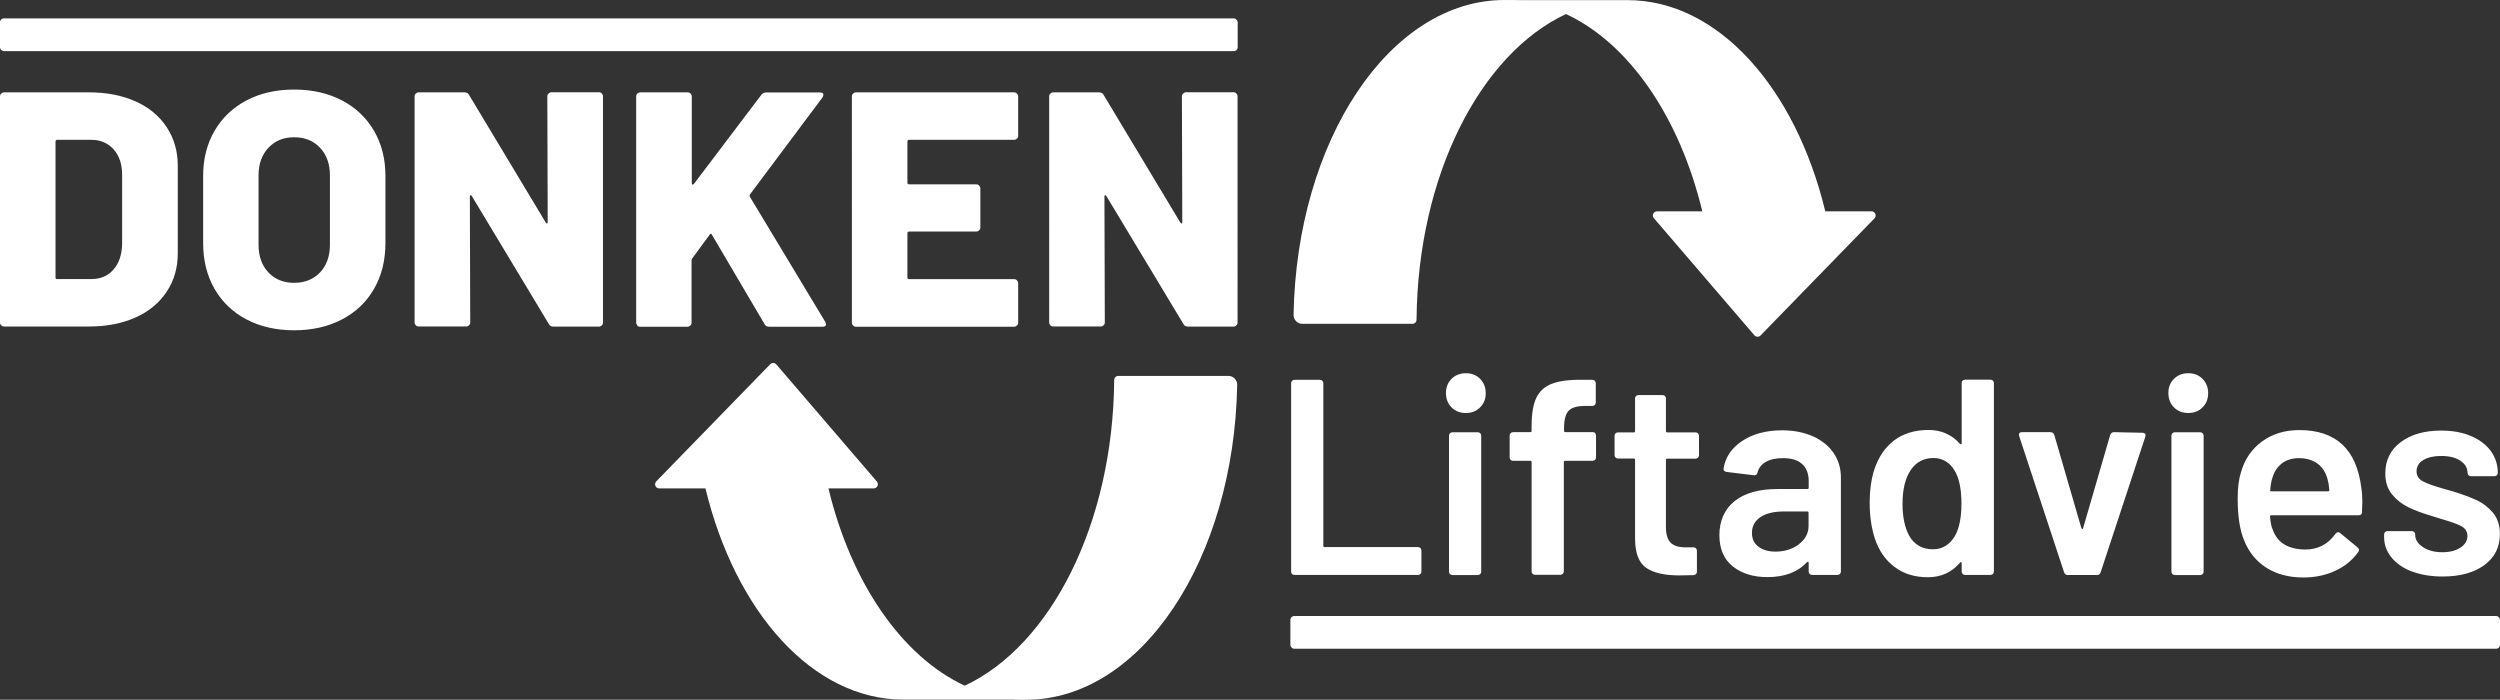 <?xml version="1.0" encoding="UTF-8"?>
<svg id="Layer_2" data-name="Layer 2" xmlns="http://www.w3.org/2000/svg" viewBox="0 0 204.9 57.35">
  <rect x="0" y="0" width="204.9" height="57.35" fill="#333333" stroke="none"/>
  <defs>
    <style>
      .cls-1 {
        fill: #fff;
      }
    </style>
  </defs>
  <g id="DESIGN">
    <g>
      <path class="cls-1" d="M.1,26.67c-.06-.06-.1-.14-.1-.23V7.9c0-.09,.03-.17,.1-.23,.06-.06,.14-.1,.23-.1H7.32c1.43,0,2.69,.25,3.79,.74,1.1,.49,1.95,1.2,2.55,2.11,.6,.91,.91,1.97,.91,3.15v7.19c0,1.19-.3,2.24-.91,3.15-.6,.91-1.45,1.62-2.55,2.11-1.1,.49-2.36,.74-3.79,.74H.33c-.09,0-.17-.03-.23-.1Zm4.59-3.8h2.83c.73,0,1.33-.26,1.78-.78,.46-.52,.69-1.22,.71-2.1v-5.65c0-.88-.23-1.58-.7-2.1s-1.07-.78-1.82-.78h-2.8c-.09,0-.14,.05-.14,.14v11.14c0,.09,.05,.14,.14,.14Zm15.51,3.31c-1.12-.59-2-1.43-2.62-2.51-.62-1.08-.93-2.33-.93-3.76v-5.49c0-1.39,.31-2.62,.93-3.69,.62-1.07,1.49-1.9,2.62-2.5,1.12-.59,2.43-.89,3.91-.89s2.79,.3,3.92,.89c1.13,.59,2.01,1.43,2.63,2.5,.62,1.07,.93,2.3,.93,3.69v5.49c0,1.43-.31,2.68-.93,3.76-.62,1.08-1.5,1.92-2.63,2.51-1.13,.59-2.44,.89-3.92,.89s-2.78-.3-3.91-.89Zm6.03-3.85c.54-.57,.81-1.33,.81-2.28v-5.68c0-.93-.27-1.69-.81-2.26-.54-.58-1.25-.86-2.13-.86s-1.56,.29-2.1,.86c-.54,.58-.81,1.33-.81,2.26v5.68c0,.95,.27,1.71,.81,2.28,.54,.57,1.24,.85,2.1,.85s1.59-.28,2.13-.85ZM44.97,7.66c.06-.06,.14-.1,.23-.1h3.89c.09,0,.17,.03,.23,.1,.06,.06,.1,.14,.1,.23V26.44c0,.09-.03,.17-.1,.23-.06,.06-.14,.1-.23,.1h-3.73c-.18,0-.31-.07-.38-.22l-6.31-10.48c-.04-.05-.07-.08-.11-.07-.04,0-.05,.05-.05,.12l.03,10.31c0,.09-.03,.17-.1,.23-.06,.06-.14,.1-.23,.1h-3.9c-.09,0-.17-.03-.23-.1-.06-.06-.1-.14-.1-.23V7.9c0-.09,.03-.17,.1-.23,.06-.06,.14-.1,.23-.1h3.76c.18,0,.31,.07,.38,.22l6.28,10.45c.04,.05,.07,.08,.11,.07,.04,0,.05-.05,.05-.12l-.03-10.29c0-.09,.03-.17,.1-.23Zm7.27,19.01c-.06-.06-.1-.14-.1-.23V7.9c0-.09,.03-.17,.1-.23,.06-.06,.14-.1,.23-.1h3.9c.09,0,.17,.03,.23,.1,.06,.06,.1,.14,.1,.23v7.13c0,.05,.02,.09,.05,.1,.04,0,.07,0,.11-.04l5.54-7.32c.11-.13,.24-.19,.38-.19h4.44c.18,0,.27,.06,.27,.19,0,.05-.03,.13-.08,.22l-5.93,7.93c-.04,.07-.05,.14-.03,.19l6.2,10.29c.04,.11,.05,.17,.05,.19,0,.13-.09,.19-.27,.19h-4.36c-.2,0-.34-.07-.41-.22l-4.31-7.32c-.05-.11-.12-.11-.19,0l-1.43,1.95c-.04,.07-.05,.13-.05,.16v5.1c0,.09-.03,.17-.1,.23-.06,.06-.14,.1-.23,.1h-3.9c-.09,0-.17-.03-.23-.1Zm31.11-15.31c-.06,.06-.14,.1-.23,.1h-8.61c-.09,0-.14,.05-.14,.14v3.37c0,.09,.05,.14,.14,.14h5.51c.09,0,.17,.03,.23,.1,.06,.06,.1,.14,.1,.23v3.21c0,.09-.03,.17-.1,.23-.06,.06-.14,.1-.23,.1h-5.51c-.09,0-.14,.05-.14,.14v3.62c0,.09,.05,.14,.14,.14h8.61c.09,0,.17,.03,.23,.1,.06,.06,.1,.14,.1,.23v3.24c0,.09-.03,.17-.1,.23-.06,.06-.14,.1-.23,.1h-12.97c-.09,0-.17-.03-.23-.1-.06-.06-.1-.14-.1-.23V7.9c0-.09,.03-.17,.1-.23,.06-.06,.14-.1,.23-.1h12.97c.09,0,.17,.03,.23,.1,.06,.06,.1,.14,.1,.23v3.24c0,.09-.03,.17-.1,.23Zm13.63-3.7c.06-.06,.14-.1,.23-.1h3.89c.09,0,.17,.03,.23,.1,.06,.06,.1,.14,.1,.23V26.44c0,.09-.03,.17-.1,.23-.06,.06-.14,.1-.23,.1h-3.73c-.18,0-.31-.07-.38-.22l-6.31-10.48c-.04-.05-.07-.08-.11-.07-.04,0-.05,.05-.05,.12l.03,10.31c0,.09-.03,.17-.1,.23-.06,.06-.14,.1-.23,.1h-3.9c-.09,0-.17-.03-.23-.1-.06-.06-.1-.14-.1-.23V7.9c0-.09,.03-.17,.1-.23,.06-.06,.14-.1,.23-.1h3.76c.18,0,.31,.07,.38,.22l6.28,10.45c.04,.05,.07,.08,.11,.07,.04,0,.05-.05,.05-.12l-.03-10.29c0-.09,.03-.17,.1-.23Z"/>
      <g>
        <path class="cls-1" d="M79.07,56.2c-5.17-2.41-9.31-8.44-11.17-16.17h3.71c.29,0,.45-.34,.26-.56l-8.24-9.6c-.13-.15-.36-.16-.5-.02l-9.34,9.6c-.21,.22-.06,.58,.24,.58h3.79c2.44,10.11,8.78,17.31,16.22,17.31h10.08l-5.04-1.15Z"/>
        <path class="cls-1" d="M91.32,31.15c-.1,11.82-5.23,21.77-12.25,25.05,1.59,.74,3.29,1.15,5.04,1.15,9.39,0,17.04-11.49,17.29-25.82,0-.39-.32-.72-.71-.72h-9.03c-.19,0-.34,.15-.34,.34Z"/>
      </g>
      <g>
        <path class="cls-1" d="M128.35,1.15c5.17,2.41,9.31,8.44,11.17,16.17h-3.71c-.29,0-.45,.34-.26,.56l8.24,9.6c.13,.15,.36,.16,.5,.02l9.34-9.6c.21-.22,.06-.58-.24-.58h-3.79c-2.44-10.11-8.78-17.31-16.22-17.31h-10.08l5.04,1.15Z"/>
        <path class="cls-1" d="M116.1,26.2c.1-11.82,5.23-21.77,12.25-25.05-1.59-.74-3.29-1.15-5.04-1.15-9.39,0-17.04,11.49-17.29,25.82,0,.39,.32,.72,.71,.72h9.03c.19,0,.34-.15,.34-.34Z"/>
      </g>
      <rect class="cls-1" x="0" y="1.51" width="101.44" height="2.68" rx=".31" ry=".31"/>
      <rect class="cls-1" x="105.76" y="50.49" width="99.14" height="2.68" rx=".31" ry=".31"/>
      <path class="cls-1" d="M105.9,47.05c-.05-.05-.08-.12-.08-.19v-15.46c0-.08,.03-.14,.08-.19s.12-.08,.19-.08h2.1c.08,0,.14,.03,.19,.08,.05,.05,.08,.12,.08,.19v13.33c0,.08,.04,.11,.11,.11h7.66c.08,0,.14,.03,.19,.08,.05,.05,.08,.12,.08,.19v1.74c0,.08-.03,.14-.08,.19s-.12,.08-.19,.08h-10.15c-.08,0-.14-.03-.19-.08Zm13.07-13.66c-.3-.3-.46-.69-.46-1.17s.15-.86,.46-1.17c.3-.3,.69-.46,1.17-.46s.86,.15,1.17,.46c.3,.31,.46,.69,.46,1.17s-.15,.86-.46,1.17-.69,.46-1.17,.46-.86-.15-1.17-.46Zm-.13,13.66c-.05-.05-.08-.12-.08-.19v-11.16c0-.08,.03-.14,.08-.19s.12-.08,.19-.08h2.1c.08,0,.14,.03,.19,.08,.05,.05,.08,.12,.08,.19v11.16c0,.08-.03,.14-.08,.19s-.12,.08-.19,.08h-2.1c-.08,0-.14-.03-.19-.08Zm11.89-11.55c.05,.05,.08,.12,.08,.19v1.81c0,.08-.03,.14-.08,.19-.05,.05-.12,.08-.19,.08h-2.26c-.08,0-.11,.04-.11,.11v8.96c0,.08-.03,.14-.08,.19s-.12,.08-.19,.08h-2.1c-.08,0-.14-.03-.19-.08-.05-.05-.08-.12-.08-.19v-8.96c0-.08-.04-.11-.11-.11h-1.42c-.08,0-.14-.03-.19-.08-.05-.05-.08-.12-.08-.19v-1.81c0-.08,.03-.14,.08-.19s.12-.08,.19-.08h1.42c.08,0,.11-.04,.11-.11v-.41c0-.99,.13-1.76,.39-2.3s.69-.93,1.28-1.15c.59-.23,1.43-.34,2.52-.32h.8c.08,0,.14,.03,.19,.08,.05,.05,.08,.12,.08,.19v1.6c0,.08-.03,.14-.08,.19-.05,.05-.12,.08-.19,.08h-.59c-.66,0-1.11,.13-1.36,.39-.25,.26-.38,.73-.38,1.42v.23c0,.08,.04,.11,.11,.11h2.26c.08,0,.14,.03,.19,.08Zm8.44,2.01c-.05,.05-.12,.08-.19,.08h-2.33c-.08,0-.11,.04-.11,.11v5.51c0,.58,.13,1,.38,1.26,.25,.26,.65,.39,1.2,.39h.69c.08,0,.14,.03,.19,.08,.05,.05,.08,.12,.08,.19v1.71c0,.17-.09,.27-.27,.3l-1.19,.02c-1.2,0-2.1-.21-2.7-.62-.59-.41-.9-1.19-.91-2.33v-6.52c0-.08-.04-.11-.11-.11h-1.3c-.08,0-.14-.03-.19-.08-.05-.05-.08-.12-.08-.19v-1.6c0-.08,.03-.14,.08-.19s.12-.08,.19-.08h1.3c.08,0,.11-.04,.11-.11v-2.68c0-.08,.03-.14,.08-.19,.05-.05,.12-.08,.19-.08h1.99c.08,0,.14,.03,.19,.08,.05,.05,.08,.12,.08,.19v2.68c0,.08,.04,.11,.11,.11h2.33c.08,0,.14,.03,.19,.08,.05,.05,.08,.12,.08,.19v1.6c0,.08-.03,.14-.08,.19Zm9.43-1.75c.73,.34,1.3,.8,1.69,1.38,.4,.59,.59,1.25,.59,2v7.71c0,.08-.03,.14-.08,.19s-.12,.08-.19,.08h-2.1c-.08,0-.14-.03-.19-.08-.05-.05-.08-.12-.08-.19v-.73s-.02-.07-.05-.08c-.03,0-.06,0-.09,.03-.75,.82-1.83,1.23-3.25,1.23-1.14,0-2.09-.29-2.82-.87-.74-.58-1.11-1.44-1.11-2.58s.42-2.12,1.25-2.78,2-.99,3.51-.99h2.45c.08,0,.11-.04,.11-.11v-.55c0-.59-.18-1.06-.53-1.38-.35-.33-.88-.49-1.58-.49-.58,0-1.05,.1-1.41,.31-.36,.21-.58,.49-.67,.86-.05,.18-.15,.26-.32,.23l-2.22-.27c-.08-.01-.14-.04-.19-.08-.05-.04-.07-.09-.06-.15,.12-.93,.62-1.69,1.5-2.29,.88-.59,1.98-.89,3.3-.89,.96,0,1.81,.17,2.54,.5Zm-1.17,8.85c.53-.4,.8-.9,.8-1.51v-1.07c0-.08-.04-.11-.11-.11h-1.92c-.81,0-1.44,.15-1.91,.46-.46,.31-.7,.74-.7,1.3,0,.49,.18,.87,.54,1.13,.36,.27,.82,.4,1.38,.4,.75,0,1.39-.2,1.92-.59Zm13.43-13.41c.05-.05,.12-.08,.19-.08h2.1c.08,0,.14,.03,.19,.08,.05,.05,.08,.12,.08,.19v15.46c0,.08-.03,.14-.08,.19s-.12,.08-.19,.08h-2.1c-.08,0-.14-.03-.19-.08-.05-.05-.08-.12-.08-.19v-.69s-.02-.08-.05-.09c-.03-.01-.06,0-.09,.05-.67,.79-1.55,1.19-2.63,1.19s-2-.28-2.74-.85c-.75-.56-1.29-1.35-1.62-2.36-.27-.85-.41-1.81-.41-2.86s.13-2.01,.39-2.79c.34-1.01,.88-1.79,1.62-2.36,.75-.56,1.68-.85,2.81-.85,1.05,0,1.91,.38,2.58,1.14,.03,.03,.06,.04,.09,.03,.03,0,.05-.03,.05-.08v-4.96c0-.08,.03-.14,.08-.19Zm-.1,10.07c0-1.19-.19-2.1-.57-2.72-.41-.67-.99-1.01-1.74-1.01s-1.39,.32-1.83,.96c-.46,.67-.69,1.6-.69,2.79,0,1.07,.18,1.94,.55,2.63,.43,.73,1.07,1.1,1.94,1.1,.78,0,1.38-.37,1.81-1.1,.35-.62,.53-1.51,.53-2.65Zm8.41,5.63l-3.68-11.16s-.02-.07-.02-.11c0-.14,.08-.21,.25-.21h2.33c.17,0,.27,.08,.32,.23l2.22,7.64s.04,.07,.07,.07,.05-.02,.07-.07l2.22-7.64c.05-.15,.15-.23,.32-.23l2.33,.05c.09,0,.16,.03,.21,.08,.05,.05,.05,.13,.02,.24l-3.66,11.11c-.05,.15-.14,.23-.3,.23h-2.4c-.15,0-.25-.08-.3-.23Zm9.01-13.51c-.3-.3-.46-.69-.46-1.17s.15-.86,.46-1.17c.3-.3,.69-.46,1.17-.46s.86,.15,1.17,.46c.3,.31,.46,.69,.46,1.17s-.15,.86-.46,1.17-.69,.46-1.17,.46-.86-.15-1.17-.46Zm-.13,13.66c-.05-.05-.08-.12-.08-.19v-11.16c0-.08,.03-.14,.08-.19s.12-.08,.19-.08h2.1c.08,0,.14,.03,.19,.08,.05,.05,.08,.12,.08,.19v11.16c0,.08-.03,.14-.08,.19s-.12,.08-.19,.08h-2.1c-.08,0-.14-.03-.19-.08Zm15.56-5.8l-.02,.71c0,.18-.09,.27-.27,.27h-7.16c-.08,0-.11,.04-.11,.11,.05,.5,.11,.85,.21,1.03,.37,1.1,1.26,1.65,2.68,1.67,1.04,0,1.86-.43,2.47-1.28,.06-.09,.14-.14,.23-.14,.06,0,.11,.02,.16,.07l1.42,1.17c.14,.11,.16,.23,.07,.37-.47,.67-1.1,1.19-1.89,1.55-.79,.37-1.66,.55-2.62,.55-1.19,0-2.2-.27-3.03-.8-.83-.53-1.44-1.28-1.82-2.24-.35-.82-.53-1.97-.53-3.43,0-.88,.09-1.6,.27-2.15,.3-1.07,.88-1.91,1.73-2.53,.85-.62,1.86-.93,3.05-.93,3,0,4.69,1.57,5.08,4.71,.06,.38,.09,.81,.09,1.28Zm-6.57-3.28c-.37,.28-.64,.67-.79,1.18-.09,.26-.15,.59-.18,1.01-.03,.08,0,.11,.09,.11h4.64c.08,0,.11-.04,.11-.11-.03-.38-.08-.67-.14-.87-.14-.55-.41-.98-.81-1.28-.4-.3-.91-.46-1.52-.46-.56,0-1.03,.14-1.41,.42Zm10.63,8.87c-.72-.28-1.28-.67-1.68-1.17-.4-.5-.59-1.05-.59-1.66v-.21c0-.08,.03-.14,.08-.19s.12-.08,.19-.08h2.01c.08,0,.14,.03,.19,.08,.05,.05,.08,.12,.08,.19v.05c0,.38,.21,.71,.63,.99,.42,.28,.95,.42,1.59,.42s1.11-.13,1.49-.38c.38-.25,.57-.57,.57-.95,0-.35-.16-.61-.47-.79-.31-.17-.82-.36-1.52-.56l-.87-.27c-.78-.23-1.43-.47-1.97-.73-.53-.26-.98-.61-1.35-1.06-.37-.45-.55-1.03-.55-1.73,0-1.07,.42-1.92,1.26-2.55,.84-.63,1.94-.95,3.32-.95,.93,0,1.75,.15,2.45,.45,.7,.3,1.24,.71,1.62,1.23,.38,.53,.57,1.12,.57,1.79,0,.08-.03,.14-.08,.19-.05,.05-.12,.08-.19,.08h-1.94c-.08,0-.14-.03-.19-.08-.05-.05-.08-.12-.08-.19,0-.4-.19-.73-.58-.99-.39-.27-.92-.4-1.59-.4-.59,0-1.08,.11-1.45,.33-.37,.22-.56,.53-.56,.93,0,.37,.18,.64,.54,.83,.36,.19,.96,.4,1.79,.63l.5,.14c.81,.24,1.49,.49,2.04,.74,.55,.25,1.01,.6,1.39,1.05,.38,.45,.57,1.03,.57,1.75,0,1.08-.43,1.93-1.28,2.55-.85,.62-1.99,.93-3.41,.93-.96,0-1.8-.14-2.53-.42Z"/>
    </g>
  </g>
</svg>